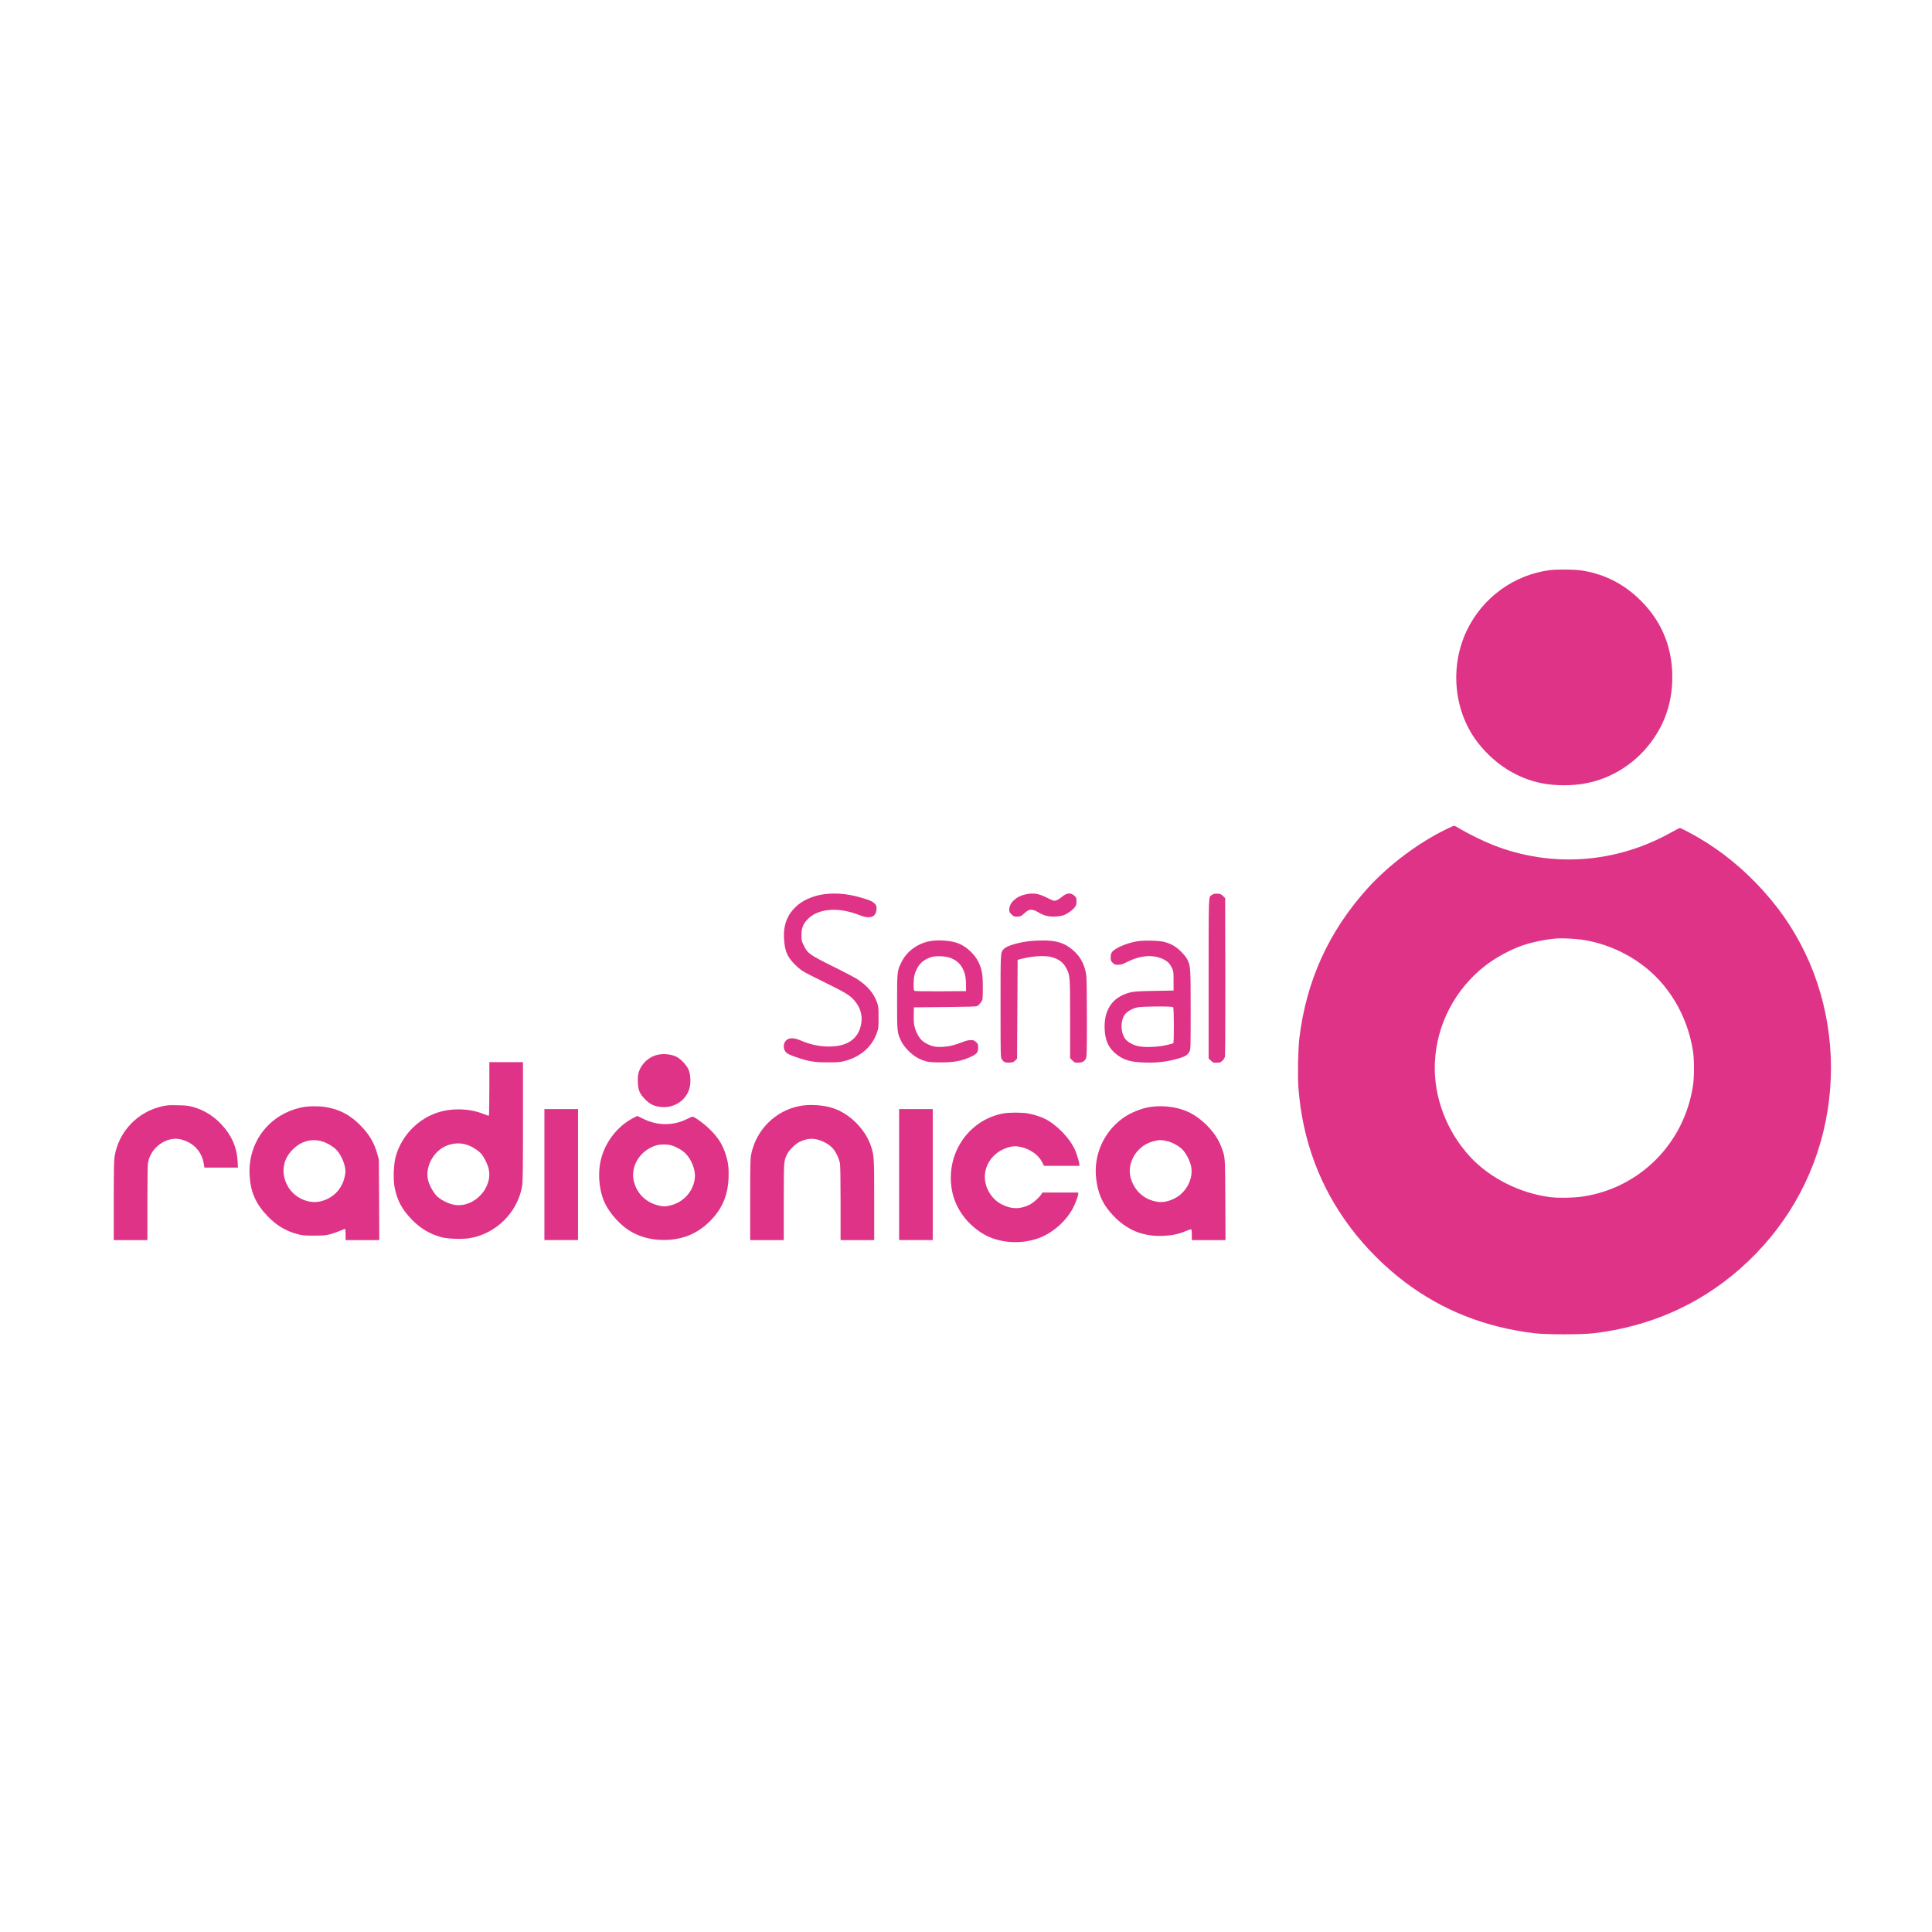 <?xml version="1.0" encoding="utf-8"?>
<svg xmlns="http://www.w3.org/2000/svg" version="1.0" width="1200px" height="1200px" preserveAspectRatio="xMidYMid meet" id="svg2" viewBox="-11.6 5.2 200 200">
  <title id="title3027">Señal Radionica logo</title>
  <rect x="-11.6" y="5.2" width="200" height="200" style="fill: rgb(216, 216, 216); stroke: rgb(0, 0, 0); transform-origin: 49.4px 150.196px; visibility: hidden;" rx="100" ry="100"/>
  <g transform="matrix(0.006, 0, 0, -0.006, -9.843, 180.371)" id="g6" style="fill: rgb(223, 51, 135); fill-opacity: 1; stroke: none; pointer-events: none;">
    <path d="m 26450,19359 c -621,-80 -1163,-473 -1435,-1041 -304,-635 -223,-1418 203,-1953 289,-363 674,-603 1098,-685 218,-42 500,-44 722,-5 483,83 917,365 1200,778 217,317 322,665 322,1065 -1,547 -208,1012 -615,1382 -275,250 -600,403 -966,455 -113,16 -418,18 -529,4 z" id="path10" style="fill:#df3387;fill-opacity:1"/>
    <path d="m 24665,14891 c -490,-238 -998,-620 -1363,-1023 -669,-740 -1058,-1596 -1177,-2588 -22,-181 -31,-651 -16,-850 68,-905 370,-1717 903,-2422 258,-343 601,-684 943,-940 647,-484 1372,-770 2215,-875 207,-25 830,-26 1042,0 958,115 1808,490 2510,1106 770,675 1283,1557 1483,2546 200,987 73,2022 -354,2910 -217,450 -488,835 -851,1209 -354,364 -739,653 -1166,877 -72,38 -136,69 -143,69 -7,0 -76,-36 -154,-79 -955,-533 -2066,-611 -3072,-214 -161,63 -428,194 -564,276 -52,31 -99,57 -105,57 -6,0 -65,-26 -131,-59 z m 2325,-1907 c 359,-51 714,-194 1017,-411 482,-343 814,-896 910,-1514 23,-154 23,-442 -1,-599 -152,-995 -920,-1765 -1908,-1910 -150,-22 -408,-27 -548,-10 -525,65 -1052,330 -1392,701 -406,443 -627,1031 -605,1609 25,660 347,1280 875,1688 177,136 422,270 627,342 172,60 415,110 605,124 90,6 308,-4 420,-20 z" id="path12" style="fill:#df3387;fill-opacity:1"/>
    <path d="m 13940,13769 c -168,-19 -346,-89 -457,-179 -182,-148 -263,-337 -249,-585 11,-209 53,-313 175,-438 42,-43 105,-98 141,-122 36,-24 204,-111 375,-194 360,-176 433,-220 508,-301 114,-122 160,-266 133,-417 -45,-260 -235,-394 -556,-394 -168,0 -325,34 -495,107 -136,58 -228,45 -270,-36 -23,-44 -19,-111 8,-151 27,-41 76,-66 220,-113 202,-67 288,-80 512,-80 175,-1 211,2 290,22 271,68 474,242 559,481 30,84 31,90 31,271 0,177 -1,188 -28,265 -54,152 -164,282 -336,394 -48,31 -229,127 -404,213 -429,213 -456,233 -526,378 -34,70 -36,81 -36,170 1,122 25,187 101,269 180,194 533,224 905,75 183,-72 289,-30 289,117 0,46 -4,55 -37,89 -30,29 -61,44 -148,73 -257,85 -477,112 -705,86 z" id="path14" style="fill:#df3387;fill-opacity:1"/>
    <path d="m 17405,13765 c -81,-17 -145,-48 -201,-98 -55,-48 -83,-105 -84,-166 0,-37 5,-49 39,-82 35,-36 43,-39 93,-39 57,0 79,10 138,66 73,68 128,71 231,9 101,-60 178,-79 299,-73 57,3 113,13 140,23 68,27 151,87 188,134 28,38 32,50 32,105 0,57 -3,65 -32,93 -66,62 -134,57 -221,-17 -33,-28 -76,-54 -99,-61 -39,-10 -45,-8 -152,45 -151,76 -237,90 -371,61 z" id="path16" style="fill:#df3387;fill-opacity:1"/>
    <path d="m 20655,13773 c -10,-3 -30,-12 -43,-21 -55,-36 -52,42 -52,-1444 l 0,-1374 38,-37 c 35,-35 42,-37 100,-37 54,0 65,4 97,31 20,18 39,47 45,69 7,26 9,487 8,1389 l -3,1351 -37,36 c -30,31 -44,37 -85,40 -26,1 -57,0 -68,-3 z" id="path18" style="fill:#df3387;fill-opacity:1"/>
    <path d="m 15762,12959 c -216,-36 -408,-174 -499,-359 -77,-155 -78,-164 -78,-690 0,-520 1,-533 72,-680 51,-105 187,-241 293,-293 127,-62 181,-72 390,-72 239,0 378,28 540,108 85,42 103,69 103,148 0,59 -2,64 -36,96 -32,29 -43,33 -92,33 -37,0 -78,-10 -131,-30 -142,-57 -243,-81 -354,-87 -120,-6 -184,7 -283,60 -71,37 -118,90 -162,182 -43,90 -57,171 -53,320 l 3,120 535,5 c 393,4 541,8 556,17 32,18 83,80 91,111 5,15 8,113 7,217 0,223 -15,307 -75,432 -63,133 -209,268 -347,322 -118,47 -332,64 -480,40 z m 331,-287 c 94,-34 155,-79 199,-146 59,-91 81,-178 82,-316 l 1,-115 -439,-3 c -316,-1 -443,1 -452,9 -10,8 -14,38 -14,104 0,122 13,185 55,272 53,108 142,177 270,210 73,18 226,11 298,-15 z" id="path20" style="fill:#df3387;fill-opacity:1"/>
    <path d="m 17480,12959 c -201,-23 -399,-81 -447,-131 -66,-68 -63,-17 -63,-990 0,-858 1,-884 20,-915 32,-53 61,-66 135,-61 58,3 69,8 98,36 l 32,32 5,853 5,852 70,18 c 192,49 402,60 516,29 126,-35 201,-92 253,-192 65,-124 66,-129 66,-879 l 0,-673 39,-39 c 36,-36 42,-39 97,-39 71,0 113,22 137,73 15,32 17,99 17,695 0,416 -4,690 -11,739 -28,206 -121,362 -286,480 -126,89 -258,124 -470,122 -76,-1 -172,-5 -213,-10 z" id="path22" style="fill:#df3387;fill-opacity:1"/>
    <path d="m 19328,12955 c -181,-29 -397,-123 -438,-191 -14,-21 -20,-49 -20,-89 0,-52 3,-60 34,-91 31,-31 39,-34 94,-34 52,0 73,7 160,50 232,117 460,131 634,38 69,-36 101,-72 137,-148 25,-52 26,-63 26,-220 l 0,-165 -335,-6 c -298,-6 -344,-9 -419,-28 -315,-81 -465,-320 -431,-685 16,-165 72,-276 190,-373 127,-105 249,-142 491,-150 224,-8 398,14 599,73 108,32 152,61 179,116 21,44 21,52 21,719 0,733 -2,756 -57,869 -17,34 -57,86 -108,136 -88,89 -172,137 -295,169 -90,23 -346,29 -462,10 z m 620,-1137 c 15,-15 17,-614 2,-623 -5,-3 -58,-17 -117,-31 -144,-34 -374,-43 -482,-20 -94,20 -187,71 -228,125 -84,110 -88,312 -9,421 40,55 128,105 219,125 84,18 597,21 615,3 z" id="path24" style="fill:#df3387;fill-opacity:1"/>
    <path d="m 11063,10999 c -153,-30 -289,-152 -334,-300 -17,-57 -20,-89 -17,-177 5,-136 29,-194 123,-291 79,-82 146,-117 253,-132 241,-35 460,105 518,331 22,86 15,223 -16,303 -25,67 -113,168 -188,216 -82,52 -224,73 -339,50 z" id="path26" style="fill:#df3387;fill-opacity:1"/>
    <path d="m 8150,10411 c 0,-253 -4,-462 -8,-465 -5,-3 -40,8 -78,24 -255,107 -588,113 -845,17 -334,-126 -589,-405 -685,-749 -35,-125 -45,-387 -20,-519 43,-231 125,-386 296,-563 153,-158 312,-252 518,-308 98,-26 344,-36 464,-18 461,67 843,439 923,899 13,70 15,253 15,1112 l 0,1029 -290,0 -290,0 0,-459 z m -365,-975 c 92,-35 197,-107 239,-164 46,-65 93,-161 111,-229 87,-334 -244,-692 -587,-635 -102,17 -239,85 -306,153 -61,61 -134,198 -152,286 -46,218 93,479 306,574 125,57 265,62 389,15 z" id="path28" style="fill:#df3387;fill-opacity:1"/>
    <path d="m 2510,10109 c -426,-92 -756,-437 -825,-864 -12,-73 -15,-220 -15,-767 l 0,-678 290,0 290,0 0,638 c 0,412 4,659 11,698 48,265 323,460 565,401 214,-52 360,-205 396,-415 l 12,-72 289,0 290,0 -6,108 c -12,240 -104,450 -278,636 -140,149 -302,249 -489,302 -81,22 -120,27 -265,30 -144,3 -185,1 -265,-17 z" id="path30" style="fill:#df3387;fill-opacity:1"/>
    <path d="m 13515,10115 c -429,-78 -768,-417 -850,-848 -12,-66 -15,-196 -15,-773 l 0,-694 290,0 290,0 0,658 c 0,712 0,705 56,821 35,72 142,179 214,214 150,73 276,72 426,-2 110,-55 172,-117 223,-224 22,-45 44,-109 50,-141 7,-38 11,-287 11,-693 l 0,-633 290,0 290,0 0,684 c 0,730 -2,775 -52,926 -97,300 -369,573 -667,669 -156,51 -394,66 -556,36 z" id="path32" style="fill:#df3387;fill-opacity:1"/>
    <path d="m 4965,10099 c -105,-15 -237,-57 -340,-109 -400,-200 -635,-609 -612,-1065 15,-294 107,-504 316,-718 154,-158 310,-251 509,-304 88,-24 114,-26 287,-26 173,0 199,2 286,25 53,15 130,42 172,61 42,19 78,32 81,29 3,-3 6,-47 6,-99 l 0,-93 291,0 290,0 -3,693 -4,692 -26,97 c -53,195 -136,336 -287,491 -187,192 -379,290 -636,327 -83,11 -246,11 -330,-1 z m 307,-599 c 83,-26 181,-84 238,-142 64,-65 125,-187 147,-292 14,-72 14,-86 0,-160 -45,-229 -209,-395 -436,-442 -190,-39 -420,62 -530,235 -138,214 -120,462 46,642 151,163 339,219 535,159 z" id="path34" style="fill:#df3387;fill-opacity:1"/>
    <path d="m 19570,10099 c -168,-22 -370,-105 -507,-208 -318,-240 -486,-623 -445,-1017 28,-270 116,-464 297,-653 242,-254 518,-364 869,-348 149,7 256,30 382,82 47,20 89,33 95,30 5,-4 9,-46 9,-96 l 0,-89 290,0 291,0 -3,698 c -4,777 0,728 -77,928 -85,221 -307,456 -538,573 -186,93 -431,130 -663,100 z m 290,-596 c 84,-23 189,-82 247,-140 68,-69 138,-209 154,-311 33,-206 -94,-438 -291,-535 -105,-52 -203,-71 -292,-57 -228,35 -395,183 -462,409 -64,215 58,479 272,589 67,34 106,47 207,65 30,6 103,-3 165,-20 z" id="path36" style="fill:#df3387;fill-opacity:1"/>
    <path d="m 9100,8930 0,-1130 290,0 290,0 0,1130 0,1130 -290,0 -290,0 0,-1130 z" id="path38" style="fill:#df3387;fill-opacity:1"/>
    <path d="m 15220,8930 0,-1130 290,0 290,0 0,1130 0,1130 -290,0 -290,0 0,-1130 z" id="path40" style="fill:#df3387;fill-opacity:1"/>
    <path d="m 17020,9985 c -623,-113 -1021,-733 -880,-1368 63,-284 256,-544 523,-706 284,-173 696,-196 1019,-56 215,93 420,280 532,486 43,79 96,219 96,254 l 0,25 -309,0 -309,0 -21,-33 c -34,-55 -133,-143 -199,-176 -165,-83 -318,-81 -486,7 -170,88 -288,282 -287,473 0,195 118,378 302,468 117,57 204,71 310,49 167,-35 313,-137 378,-266 l 31,-62 305,0 305,0 0,24 c 0,34 -44,180 -75,251 -89,200 -312,432 -515,535 -78,39 -200,78 -298,95 -104,18 -320,18 -422,0 z" id="path42" style="fill:#df3387;fill-opacity:1"/>
    <path d="m 10623,9901 c -254,-134 -457,-390 -538,-674 -68,-241 -51,-531 46,-763 62,-149 216,-340 369,-455 163,-124 373,-197 598,-206 347,-15 630,92 862,327 207,208 306,442 317,741 7,178 -6,276 -53,418 -58,176 -135,292 -293,444 -90,85 -246,197 -277,197 -6,0 -48,-18 -93,-41 -241,-120 -513,-119 -759,5 -50,25 -95,46 -99,46 -5,0 -41,-18 -80,-39 z m 668,-467 c 85,-25 189,-84 244,-140 102,-102 173,-284 161,-416 -22,-241 -204,-438 -448,-486 -75,-15 -88,-15 -162,1 -222,46 -385,198 -441,413 -67,259 98,535 375,625 70,23 198,24 271,3 z" id="path44" style="fill:#df3387;fill-opacity:1"/>
  </g>
</svg>